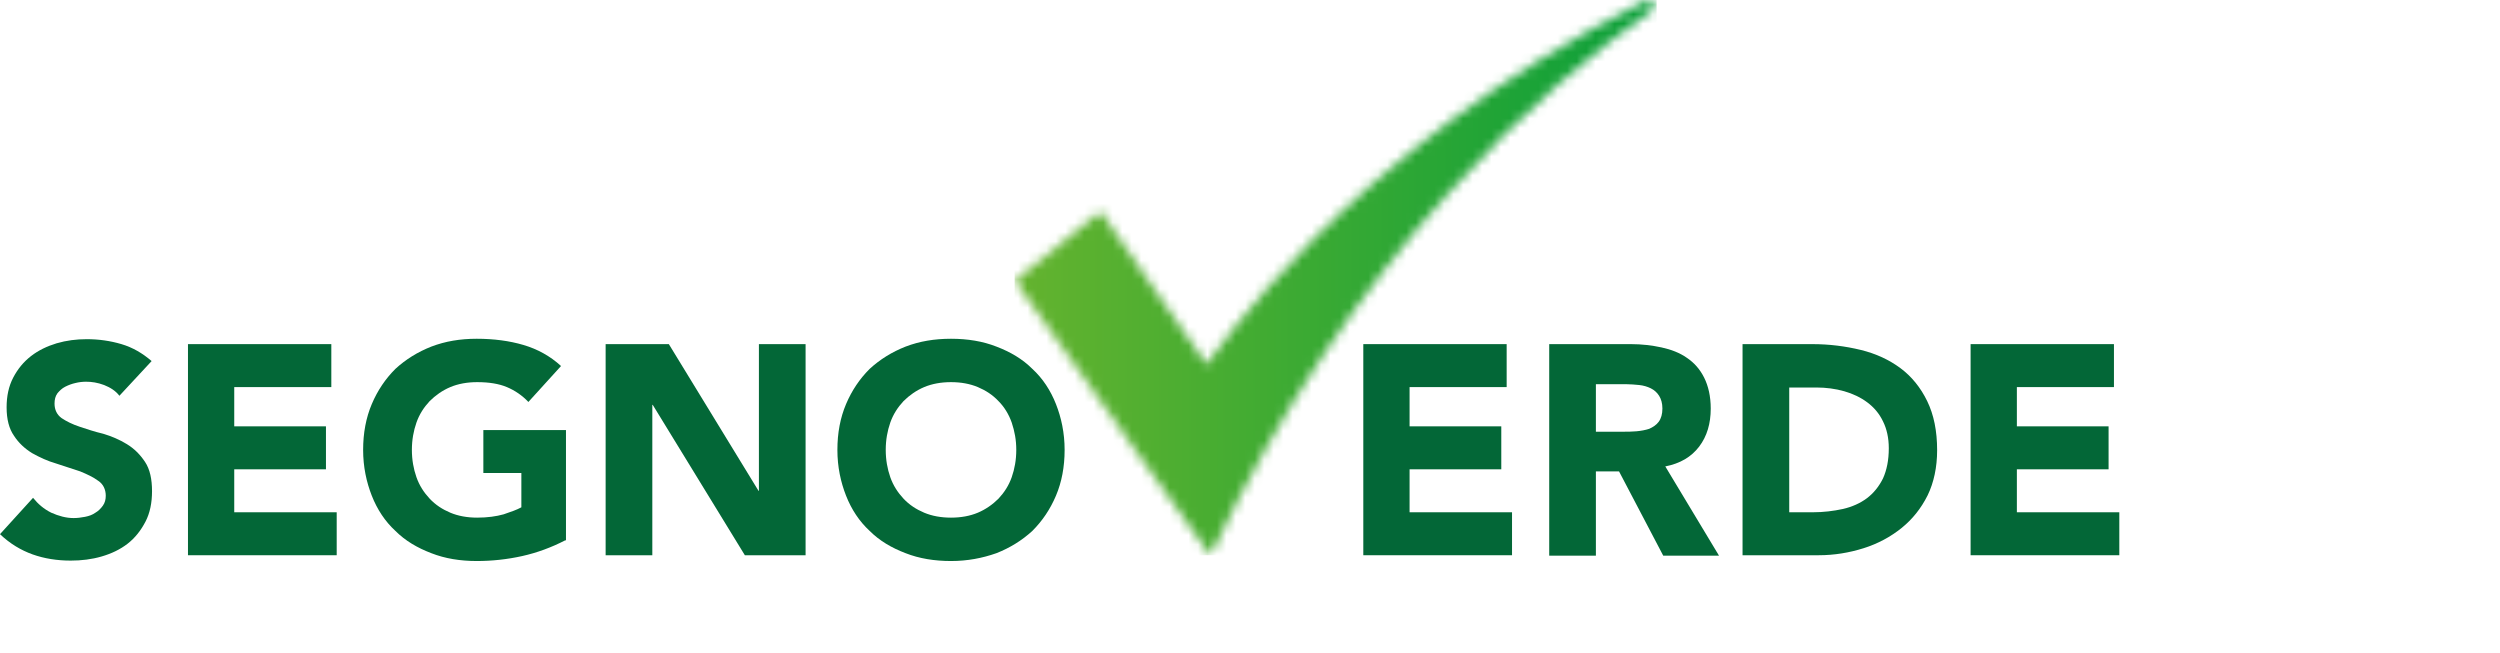 <svg xmlns="http://www.w3.org/2000/svg" width="264" height="69" viewBox="0 0 264 69" fill="none"><path d="M12.608 41.794C12.215 41.27 11.648 40.921 10.994 40.659C10.296 40.398 9.685 40.31 9.074 40.31C8.725 40.31 8.333 40.354 7.984 40.441C7.591 40.528 7.242 40.659 6.893 40.834C6.544 41.008 6.282 41.27 6.064 41.532C5.846 41.837 5.759 42.186 5.759 42.622C5.759 43.277 6.02 43.8 6.5 44.149C7.024 44.498 7.635 44.804 8.42 45.065C9.205 45.327 9.99 45.589 10.906 45.807C11.779 46.069 12.608 46.418 13.393 46.898C14.178 47.378 14.789 47.988 15.313 48.774C15.836 49.559 16.054 50.606 16.054 51.871C16.054 53.093 15.836 54.183 15.356 55.099C14.876 56.016 14.266 56.801 13.48 57.411C12.695 58.022 11.779 58.459 10.732 58.764C9.685 59.069 8.594 59.2 7.46 59.2C6.02 59.2 4.668 58.982 3.446 58.546C2.225 58.109 1.047 57.411 0 56.408L3.49 52.569C4.014 53.223 4.624 53.747 5.41 54.14C6.195 54.489 6.98 54.707 7.765 54.707C8.158 54.707 8.551 54.663 8.987 54.576C9.423 54.489 9.772 54.358 10.078 54.14C10.383 53.965 10.645 53.703 10.863 53.398C11.081 53.093 11.168 52.744 11.168 52.351C11.168 51.697 10.906 51.129 10.383 50.78C9.859 50.388 9.205 50.082 8.463 49.777C7.678 49.515 6.849 49.254 5.933 48.948C5.017 48.686 4.188 48.294 3.403 47.858C2.618 47.378 1.963 46.767 1.483 46.025C0.96 45.284 0.698 44.28 0.698 43.015C0.698 41.837 0.916 40.79 1.396 39.874C1.876 38.958 2.487 38.216 3.272 37.605C4.057 36.995 4.973 36.558 5.977 36.253C7.024 35.948 8.071 35.817 9.161 35.817C10.427 35.817 11.648 35.991 12.826 36.34C14.004 36.689 15.051 37.3 16.011 38.129L12.608 41.794Z" fill="#036737"></path><path d="M19.85 36.34H34.988V40.877H24.736V45.022H34.421V49.559H24.736V54.096H35.555V58.633H19.85V36.34Z" fill="#036737"></path><path d="M59.68 57.062C58.24 57.804 56.714 58.371 55.143 58.72C53.572 59.069 51.958 59.244 50.344 59.244C48.599 59.244 46.985 58.982 45.545 58.415C44.062 57.848 42.797 57.106 41.75 56.059C40.659 55.056 39.83 53.791 39.263 52.351C38.696 50.911 38.347 49.297 38.347 47.508C38.347 45.72 38.652 44.106 39.263 42.666C39.874 41.226 40.703 40.005 41.75 38.958C42.84 37.954 44.106 37.169 45.545 36.602C47.029 36.035 48.599 35.773 50.344 35.773C52.133 35.773 53.791 35.991 55.274 36.428C56.757 36.864 58.109 37.605 59.244 38.652L55.797 42.448C55.143 41.75 54.358 41.226 53.529 40.877C52.7 40.528 51.653 40.354 50.388 40.354C49.341 40.354 48.381 40.528 47.552 40.877C46.723 41.226 45.982 41.75 45.371 42.361C44.76 43.015 44.28 43.757 43.975 44.629C43.669 45.502 43.495 46.461 43.495 47.508C43.495 48.556 43.669 49.515 43.975 50.388C44.28 51.26 44.76 52.002 45.371 52.656C45.982 53.311 46.723 53.791 47.552 54.14C48.381 54.489 49.341 54.663 50.388 54.663C51.478 54.663 52.395 54.532 53.18 54.314C53.965 54.052 54.576 53.834 55.056 53.572V49.952H51.042V45.414H59.767V57.062H59.68Z" fill="#036737"></path><path d="M63.955 36.34H70.63L80.097 51.828H80.141V36.34H85.07V58.633H78.657L68.929 42.753H68.885V58.633H63.955V36.34Z" fill="#036737"></path><path d="M88.429 47.508C88.429 45.72 88.735 44.106 89.346 42.666C89.956 41.226 90.785 40.005 91.832 38.958C92.923 37.954 94.188 37.169 95.628 36.602C97.111 36.035 98.681 35.773 100.426 35.773C102.171 35.773 103.786 36.035 105.225 36.602C106.709 37.169 107.974 37.911 109.021 38.958C110.111 39.961 110.94 41.226 111.507 42.666C112.075 44.106 112.424 45.72 112.424 47.508C112.424 49.297 112.118 50.911 111.507 52.351C110.897 53.791 110.068 55.012 109.021 56.059C107.93 57.062 106.665 57.848 105.225 58.415C103.742 58.938 102.171 59.244 100.426 59.244C98.681 59.244 97.067 58.982 95.628 58.415C94.144 57.848 92.879 57.106 91.832 56.059C90.742 55.056 89.913 53.791 89.346 52.351C88.778 50.911 88.429 49.297 88.429 47.508ZM93.534 47.508C93.534 48.556 93.708 49.515 94.013 50.388C94.319 51.26 94.799 52.002 95.409 52.656C96.02 53.311 96.762 53.791 97.591 54.14C98.42 54.489 99.379 54.663 100.426 54.663C101.473 54.663 102.433 54.489 103.262 54.14C104.091 53.791 104.833 53.267 105.443 52.656C106.054 52.002 106.534 51.26 106.839 50.388C107.145 49.515 107.319 48.556 107.319 47.508C107.319 46.461 107.145 45.545 106.839 44.629C106.534 43.757 106.054 42.971 105.443 42.361C104.833 41.706 104.091 41.226 103.262 40.877C102.433 40.528 101.473 40.354 100.426 40.354C99.379 40.354 98.42 40.528 97.591 40.877C96.762 41.226 96.02 41.75 95.409 42.361C94.799 43.015 94.319 43.757 94.013 44.629C93.708 45.502 93.534 46.461 93.534 47.508Z" fill="#036737"></path><path d="M143.965 36.34H159.103V40.877H148.851V45.022H158.536V49.559H148.851V54.096H159.67V58.633H143.965V36.34Z" fill="#036737"></path><path d="M163.597 36.34H172.234C173.369 36.34 174.459 36.471 175.463 36.689C176.466 36.907 177.382 37.257 178.124 37.78C178.909 38.303 179.52 39.002 179.956 39.874C180.392 40.746 180.654 41.837 180.654 43.146C180.654 44.717 180.262 46.069 179.433 47.16C178.604 48.25 177.426 48.948 175.855 49.254L181.527 58.677H175.637L170.969 49.777H168.526V58.677H163.597V36.34ZM168.526 45.589H171.406C171.842 45.589 172.322 45.589 172.802 45.545C173.281 45.502 173.761 45.414 174.154 45.284C174.547 45.109 174.896 44.891 175.157 44.542C175.419 44.193 175.55 43.713 175.55 43.146C175.55 42.579 175.419 42.143 175.201 41.794C174.983 41.444 174.677 41.183 174.328 41.008C173.979 40.834 173.543 40.703 173.107 40.659C172.627 40.616 172.191 40.572 171.755 40.572H168.526V45.589Z" fill="#036737"></path><path d="M184.013 36.34H191.386C193.175 36.34 194.876 36.559 196.49 36.951C198.104 37.344 199.501 37.998 200.678 38.871C201.856 39.743 202.816 40.921 203.514 42.361C204.212 43.8 204.561 45.502 204.561 47.552C204.561 49.341 204.212 50.955 203.558 52.307C202.86 53.703 201.944 54.838 200.809 55.754C199.675 56.67 198.323 57.412 196.796 57.891C195.269 58.371 193.698 58.633 192.041 58.633H184.013V36.34ZM188.899 54.096H191.43C192.564 54.096 193.611 53.965 194.614 53.747C195.574 53.529 196.447 53.136 197.145 52.613C197.843 52.089 198.41 51.391 198.846 50.519C199.239 49.646 199.457 48.599 199.457 47.334C199.457 46.243 199.239 45.284 198.846 44.498C198.453 43.669 197.886 43.015 197.188 42.492C196.49 41.968 195.661 41.575 194.745 41.314C193.829 41.052 192.826 40.921 191.822 40.921H188.943V54.096H188.899Z" fill="#036737"></path><path d="M208.095 36.34H223.233V40.877H212.981V45.022H222.666V49.559H212.981V54.096H223.8V58.633H208.095V36.34Z" fill="#036737"></path><mask id="mask0_3003_5237" style="mask-type:luminance" maskUnits="userSpaceOnUse" x="107" y="0" width="68" height="59"><path d="M173.761 0.087C142.133 15.836 127.431 38.522 127.431 38.522L116.219 22.336L107.188 29.622V29.666L127.823 58.677C142.918 26.568 163.204 8.987 174.416 1.134C174.939 0.785 174.59 0 174.067 0C173.936 0 173.849 5.32411e-06 173.761 0.087Z" fill="white"></path></mask><g mask="url(#mask0_3003_5237)"><path d="M174.939 0H107.145V58.633H174.939V0Z" fill="url(#paint0_linear_3003_5237)"></path></g><defs><linearGradient id="paint0_linear_3003_5237" x1="107.138" y1="29.312" x2="174.649" y2="29.312" gradientUnits="userSpaceOnUse"><stop stop-color="#64B32E"></stop><stop offset="0.001" stop-color="#64B32E"></stop><stop offset="1" stop-color="#0A9F39"></stop></linearGradient></defs></svg>